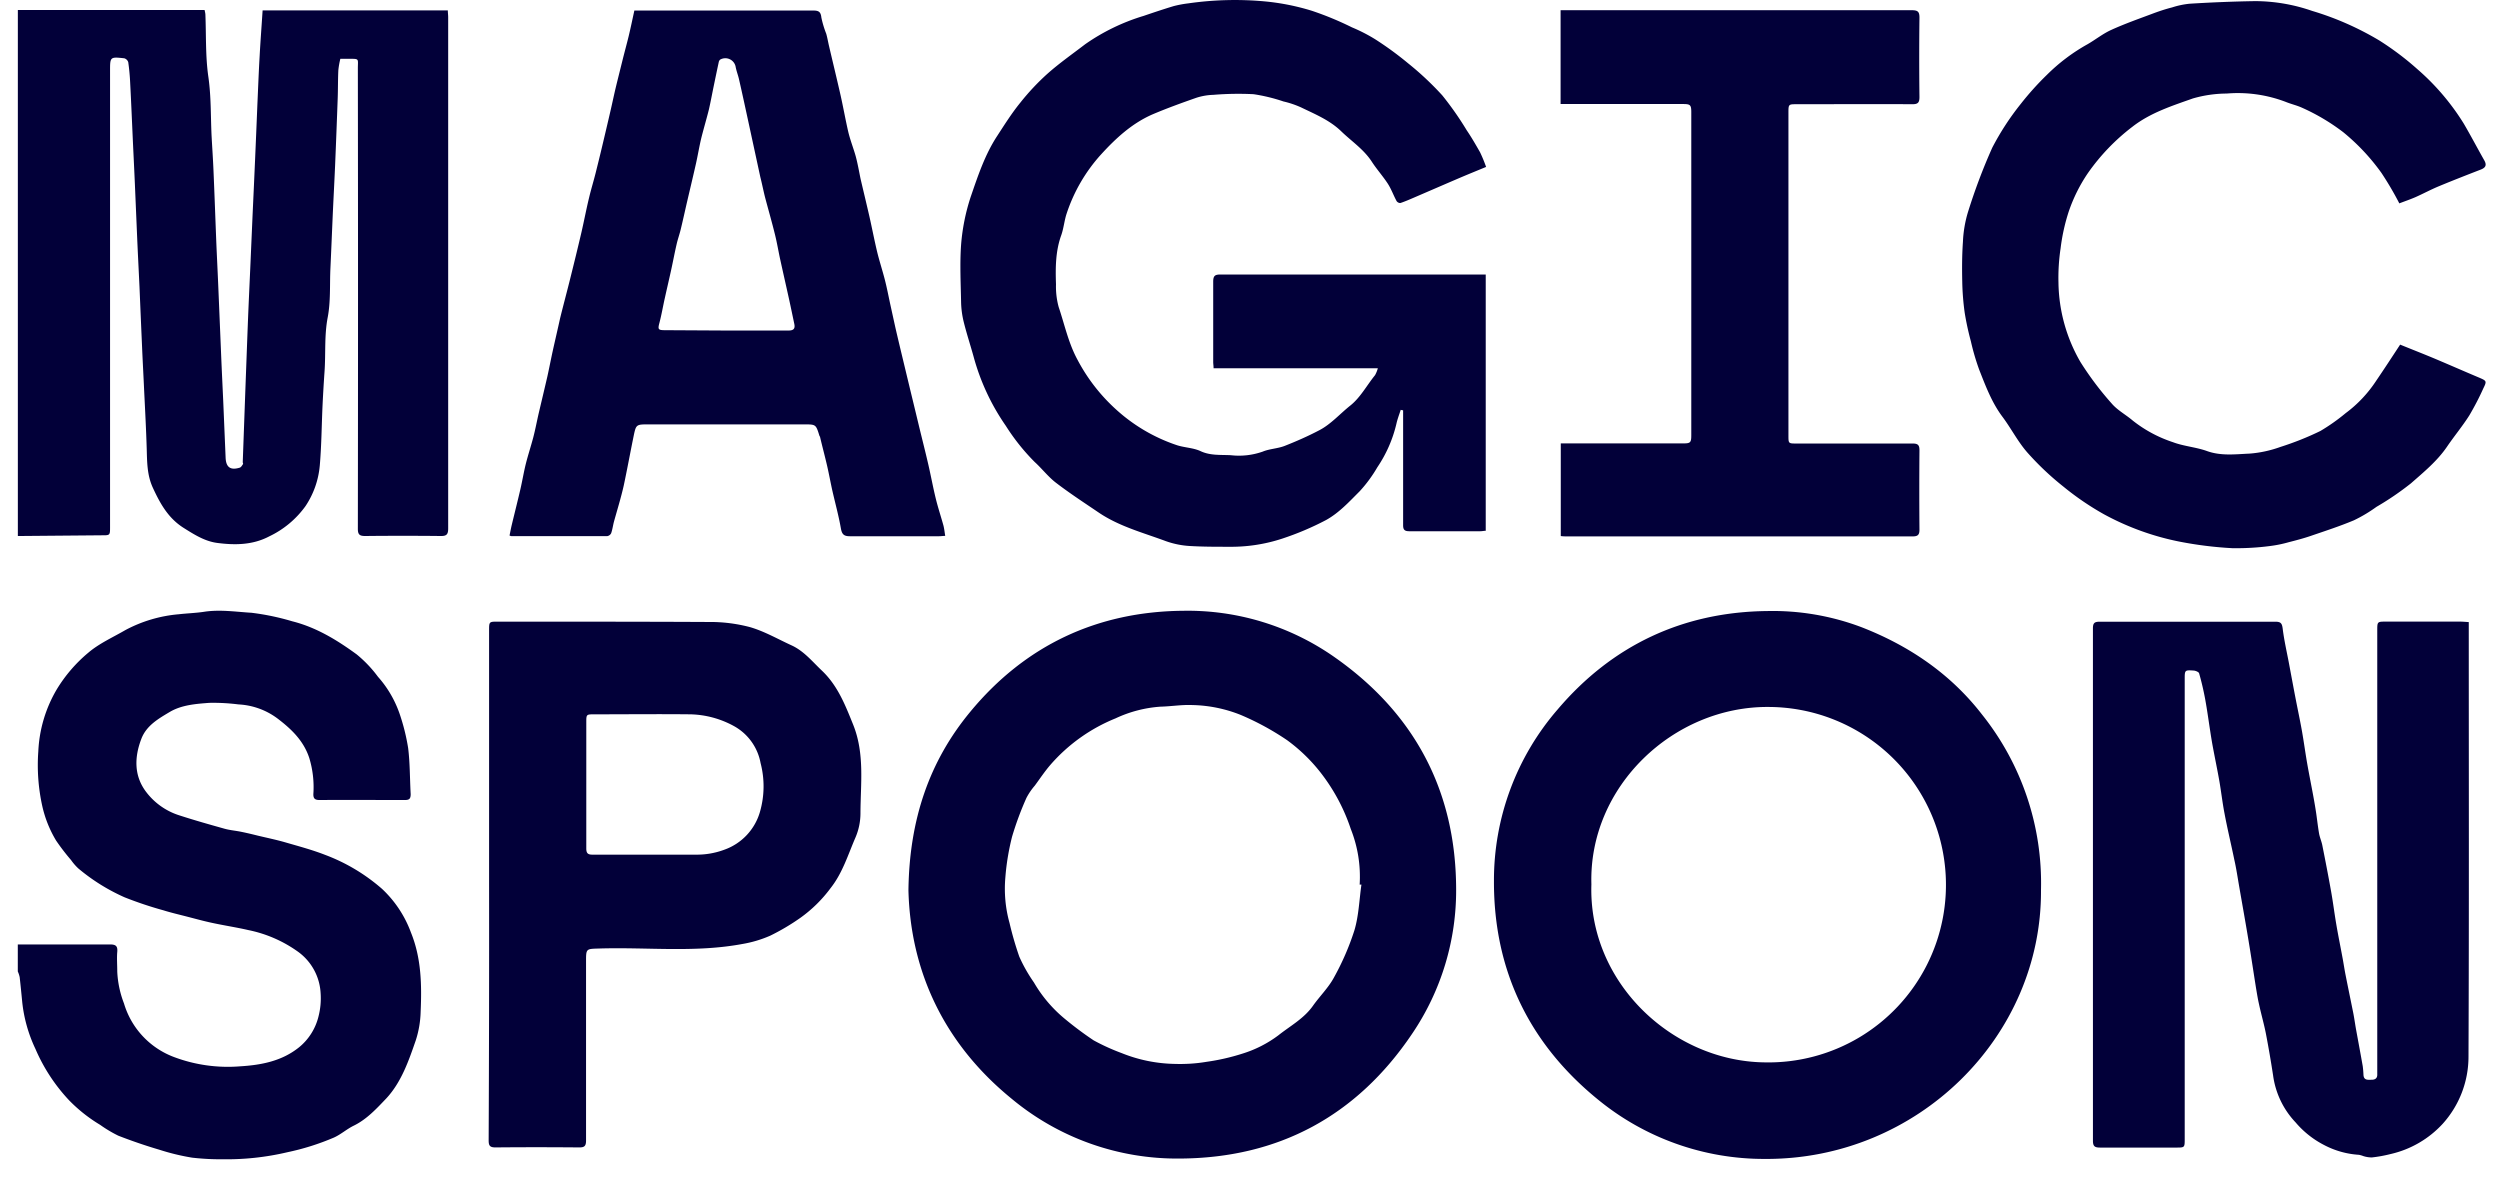 <svg width="93" height="44" viewBox="0 0 93 44" fill="none" xmlns="http://www.w3.org/2000/svg"><path d="M.663.372H7.61c.013.05.023.1.03.152.032.777 0 1.56.11 2.327.11.767.084 1.484.122 2.226.023.426.053.854.07 1.274.039.9.07 1.8.106 2.7.024.564.053 1.13.076 1.695l.097 2.327c.025.624.056 1.246.084 1.87l.088 2.09c.017.352.182.47.528.363.045-.015.08-.073.109-.117.029-.043 0-.056 0-.085l.096-2.656c.033-.87.064-1.74.098-2.61.026-.654.057-1.307.086-1.959l.087-2c.063-1.348.122-2.697.176-4.046.028-.616.05-1.232.086-1.847.03-.557.073-1.114.11-1.69h6.89c0 .085.013.17.013.254v19.015c0 .217-.052.288-.276.284-.938-.01-1.876-.01-2.814 0-.21 0-.27-.058-.27-.27.008-5.7.008-11.405 0-17.117 0-.389.072-.364-.374-.364h-.278c-.034.14-.06.283-.074.426-.017.35-.011.7-.024 1.048-.03.826-.061 1.653-.096 2.48-.026.602-.058 1.202-.086 1.804-.03.688-.058 1.378-.09 2.067-.026.6.012 1.215-.101 1.8-.127.672-.07 1.34-.116 2-.03.428-.055.854-.075 1.274-.034.746-.038 1.495-.103 2.24a3.215 3.215 0 0 1-.533 1.504c-.346.48-.808.866-1.343 1.12-.615.326-1.273.332-1.936.246-.47-.06-.875-.322-1.273-.573-.565-.364-.862-.91-1.13-1.493-.21-.464-.208-.946-.222-1.434-.022-.728-.06-1.435-.095-2.154-.024-.546-.055-1.09-.078-1.637-.033-.747-.065-1.493-.096-2.24-.026-.558-.055-1.117-.08-1.674L5.016 6.81c-.025-.573-.054-1.144-.08-1.717-.03-.668-.058-1.333-.093-2a7.924 7.924 0 0 0-.072-.778.217.217 0 0 0-.151-.147c-.526-.057-.526-.053-.526.473v16.962c0 .31 0 .312-.31.31l-3.12.027V.371v.001Zm0 34.761h3.423c.22 0 .296.057.276.28-.02.224 0 .48 0 .728.018.407.103.807.25 1.186a3.058 3.058 0 0 0 1.88 2.002c.78.29 1.615.406 2.444.338.782-.047 1.546-.193 2.182-.702.36-.29.615-.692.727-1.14.075-.287.103-.584.082-.88a2.033 2.033 0 0 0-.83-1.533 4.808 4.808 0 0 0-1.863-.814c-.447-.103-.91-.172-1.352-.269-.305-.065-.607-.149-.91-.227-.3-.078-.597-.146-.892-.238-.49-.135-.97-.296-1.443-.483a7.221 7.221 0 0 1-1.727-1.078 1.965 1.965 0 0 1-.266-.308 8.14 8.14 0 0 1-.558-.727 4.32 4.32 0 0 1-.514-1.285 7.073 7.073 0 0 1-.147-2.03 4.974 4.974 0 0 1 .678-2.294 5.454 5.454 0 0 1 1.19-1.385c.4-.34.91-.567 1.362-.83a5.137 5.137 0 0 1 2-.594c.307-.035.62-.044.927-.09.593-.094 1.185 0 1.772.035a9.127 9.127 0 0 1 1.517.317c.892.224 1.667.698 2.397 1.231.298.244.565.524.793.834.357.4.63.87.805 1.377.142.415.248.84.317 1.273.07.566.062 1.143.094 1.712 0 .182-.054.222-.225.222-1.055 0-2.11-.009-3.163 0-.182 0-.24-.062-.231-.238a3.731 3.731 0 0 0-.153-1.326c-.21-.64-.66-1.07-1.165-1.456a2.645 2.645 0 0 0-1.471-.537 7.44 7.44 0 0 0-1.08-.058c-.507.038-1.036.077-1.48.342-.416.248-.865.504-1.052 1-.26.681-.276 1.376.182 1.975a2.49 2.49 0 0 0 1.238.87c.558.181 1.12.34 1.685.498.2.055.41.07.614.113.204.041.415.092.62.143.335.08.673.15 1.002.244.502.146 1.009.28 1.496.47.775.29 1.49.718 2.114 1.262.48.448.85 1.004 1.077 1.621.39.957.407 1.952.363 2.955a3.74 3.74 0 0 1-.182 1.064c-.265.766-.534 1.548-1.09 2.152-.364.382-.728.78-1.211 1.017-.26.125-.484.33-.747.447-.56.239-1.141.422-1.736.546a9.86 9.86 0 0 1-2.384.26 9.374 9.374 0 0 1-1.152-.06 8.42 8.42 0 0 1-1.211-.293 19.113 19.113 0 0 1-1.536-.525 4.8 4.8 0 0 1-.673-.402 5.687 5.687 0 0 1-1.152-.91 6.57 6.57 0 0 1-1.255-1.914 5.374 5.374 0 0 1-.492-1.743c-.03-.309-.06-.618-.095-.928a1.061 1.061 0 0 0-.07-.212v-1.006.001ZM51.255 13.7h-6.11c0-.093-.014-.162-.014-.23v-2.99c0-.215.06-.269.269-.268h9.869v9.533c-.063 0-.134.017-.203.017h-2.64c-.181 0-.232-.059-.23-.237v-4.26l-.09-.019c-.054.173-.121.342-.16.52a4.874 4.874 0 0 1-.71 1.618c-.186.32-.406.62-.656.891-.387.386-.762.8-1.25 1.07-.524.276-1.072.508-1.635.693a6.087 6.087 0 0 1-1.987.302c-.484 0-.967 0-1.454-.029a3.2 3.2 0 0 1-.888-.182c-.845-.314-1.73-.546-2.49-1.059-.537-.364-1.078-.716-1.59-1.108-.292-.223-.521-.525-.793-.773a7.803 7.803 0 0 1-1.075-1.346 8.318 8.318 0 0 1-1.202-2.583c-.118-.424-.256-.844-.363-1.274a3.391 3.391 0 0 1-.1-.727c-.013-.728-.051-1.445 0-2.16a7.583 7.583 0 0 1 .36-1.785c.265-.77.525-1.557.978-2.25.276-.424.545-.853.867-1.248a8.803 8.803 0 0 1 1.014-1.079c.44-.39.922-.727 1.395-1.09a7.624 7.624 0 0 1 2.18-1.057c.365-.125.739-.25 1.114-.363.18-.046.36-.08.545-.102.943-.136 1.897-.16 2.845-.073a8.652 8.652 0 0 1 1.753.35c.51.171 1.007.377 1.489.616.3.125.592.274.869.446.423.271.83.568 1.218.89.454.364.88.763 1.272 1.193.332.412.636.846.91 1.3.18.264.34.544.496.817.085.178.16.36.225.546-.364.15-.715.293-1.067.444-.536.23-1.07.462-1.607.693-.17.073-.34.148-.515.206a.17.17 0 0 1-.141-.073c-.115-.213-.197-.446-.326-.646-.182-.28-.407-.53-.59-.81-.3-.467-.757-.765-1.144-1.14-.431-.417-.975-.637-1.496-.89a3.489 3.489 0 0 0-.653-.22 6.398 6.398 0 0 0-1.113-.27 11.405 11.405 0 0 0-1.496.024 2.28 2.28 0 0 0-.636.111c-.545.191-1.09.388-1.636.62-.758.334-1.358.887-1.907 1.49a6.124 6.124 0 0 0-1.273 2.184c-.09.264-.11.546-.203.813-.217.6-.218 1.215-.197 1.836-.008.282.025.564.099.837.223.66.363 1.344.703 1.968.36.683.835 1.299 1.405 1.82a6.35 6.35 0 0 0 2.3 1.357c.285.09.605.094.874.22.364.17.755.13 1.124.15.4.046.805 0 1.185-.134.257-.106.546-.11.81-.21.443-.174.877-.365 1.303-.589.425-.223.76-.607 1.14-.91.38-.3.618-.756.925-1.134.045-.08.08-.167.104-.257Zm40.583 9.443v.272c0 5.297.013 10.595-.01 15.893 0 .92-.34 1.808-.955 2.492a3.77 3.77 0 0 1-1.95 1.132c-.227.058-.46.1-.693.125a1.066 1.066 0 0 1-.313-.05.935.935 0 0 0-.163-.048 3.21 3.21 0 0 1-1.297-.364 3.472 3.472 0 0 1-1.063-.844 3.147 3.147 0 0 1-.835-1.747 41.503 41.503 0 0 0-.263-1.53c-.073-.378-.182-.749-.262-1.124-.045-.196-.076-.396-.11-.595-.094-.59-.181-1.182-.28-1.773-.11-.668-.23-1.334-.346-2.002-.058-.333-.107-.67-.182-1-.118-.573-.256-1.143-.364-1.718-.078-.402-.123-.81-.194-1.217-.071-.405-.158-.818-.235-1.23-.037-.198-.07-.397-.1-.596-.063-.406-.118-.813-.192-1.217-.06-.321-.134-.64-.224-.954-.014-.05-.13-.098-.202-.103-.332-.022-.334-.017-.334.318v17.101c0 .326 0 .326-.318.326h-2.835c-.196 0-.261-.05-.261-.257V23.374c0-.193.056-.246.247-.246h6.545c.2 0 .243.066.267.257.052.427.15.85.23 1.273.08.424.162.872.246 1.306.084.435.167.817.24 1.228.073.411.124.8.193 1.196.069.396.158.833.234 1.251.038.206.073.411.104.62.036.248.063.5.107.75.027.15.093.293.122.446.114.571.225 1.142.327 1.717.073.411.124.826.195 1.237.07.411.16.848.238 1.274.036.198.065.396.105.595.093.47.19.937.284 1.404.042.213.07.428.109.64.082.446.165.892.244 1.34.014.107.023.215.027.323.013.213.169.182.303.182.135 0 .217-.058.21-.205V23.457c0-.333 0-.333.33-.333h2.77c.094.002.186.01.304.018Zm-15.913 9.963c.033 5.458-4.583 10.044-10.28 10.006a9.742 9.742 0 0 1-6.207-2.214c-2.565-2.089-3.874-4.823-3.863-8.125a9.706 9.706 0 0 1 2.373-6.386c2.023-2.38 4.655-3.624 7.793-3.656a9.342 9.342 0 0 1 3.516.604c1.769.691 3.305 1.733 4.474 3.245a10.045 10.045 0 0 1 2.194 6.526ZM59.2 32.897c-.12 3.65 3.01 6.577 6.43 6.623a6.604 6.604 0 0 0 6.734-7.183 6.615 6.615 0 0 0-6.576-6.038c-3.537-.024-6.695 2.958-6.588 6.598Zm-25.406.221c.033-2.63.775-4.8 2.302-6.642 2.04-2.467 4.715-3.728 7.917-3.755a9.509 9.509 0 0 1 5.61 1.71c2.974 2.074 4.527 4.96 4.545 8.605a9.49 9.49 0 0 1-1.636 5.418c-2.056 3.056-4.972 4.628-8.648 4.644a9.616 9.616 0 0 1-6.245-2.22c-2.52-2.05-3.77-4.739-3.845-7.76Zm16.85-.21h-.065a4.806 4.806 0 0 0-.33-2.07 7.006 7.006 0 0 0-1.048-2 6.267 6.267 0 0 0-1.316-1.3 9.966 9.966 0 0 0-1.738-.946 5.113 5.113 0 0 0-1.79-.364c-.395-.018-.793.051-1.19.06a4.693 4.693 0 0 0-1.668.435 6.383 6.383 0 0 0-2.43 1.736c-.208.242-.386.51-.575.767-.121.14-.225.292-.31.455-.21.468-.388.95-.534 1.44-.126.495-.21 1-.25 1.51-.051.572 0 1.15.154 1.702.099.424.22.842.363 1.253.15.338.334.66.546.963.29.5.666.947 1.11 1.32.355.297.725.575 1.11.832.337.184.687.343 1.047.476a5.52 5.52 0 0 0 1.956.4c.397.013.796-.01 1.189-.076a8.037 8.037 0 0 0 1.34-.305 4.362 4.362 0 0 0 1.34-.682c.446-.353.955-.624 1.293-1.107.25-.352.57-.664.773-1.04a9.674 9.674 0 0 0 .762-1.756c.163-.542.18-1.13.262-1.7l-.001-.003ZM23.598.392h6.654c.193 0 .28.04.302.256.043.207.104.41.182.607.043.151.069.31.105.462.142.608.29 1.216.427 1.82.102.454.182.91.288 1.37.074.31.194.61.278.91.074.277.123.561.18.84.11.47.223.937.33 1.404.099.437.182.875.286 1.308.085.351.2.697.289 1.048.073.286.129.575.19.862l.2.91c.077.335.157.67.237 1.004l.322 1.34c.113.463.224.927.336 1.39.113.465.222.894.326 1.342.103.447.18.873.287 1.306.082.331.19.655.28.982.03.12.042.24.065.382-.08 0-.158.013-.234.013h-3.316c-.222 0-.293-.076-.331-.293-.082-.466-.207-.922-.313-1.384-.07-.31-.125-.62-.196-.93-.084-.364-.182-.728-.264-1.079 0-.02-.022-.036-.027-.058-.13-.417-.13-.417-.57-.417h-5.78c-.47 0-.47 0-.565.462-.124.606-.235 1.214-.364 1.82-.102.45-.24.895-.364 1.342-.036.14-.054.282-.101.42a.196.196 0 0 1-.144.112h-3.576a.253.253 0 0 1-.062-.022c.026-.126.05-.257.08-.384.108-.448.22-.892.324-1.34.073-.316.125-.636.203-.949.079-.313.19-.653.277-.982.074-.286.129-.575.194-.863.11-.467.222-.934.33-1.402.07-.317.13-.633.2-.95.088-.4.183-.8.27-1.199.126-.513.264-1.022.39-1.533.139-.557.276-1.116.406-1.674.1-.433.182-.87.288-1.304.072-.304.165-.602.242-.91.076-.307.156-.626.23-.94.112-.469.222-.937.33-1.405.065-.28.123-.562.19-.842.08-.33.164-.662.246-.994.082-.33.16-.61.233-.91.072-.3.14-.626.21-.948Zm3.414 11.904h2.313c.182 0 .262-.056.224-.242-.064-.302-.126-.604-.193-.91-.108-.49-.22-.982-.328-1.473-.07-.317-.121-.635-.2-.95-.112-.456-.243-.91-.363-1.362-.066-.257-.116-.519-.182-.777l-.438-2.025c-.114-.526-.227-1.053-.347-1.577-.038-.182-.106-.338-.135-.51a.39.39 0 0 0-.574-.252.168.168 0 0 0-.051.09c-.062.288-.122.577-.182.867-.06.29-.116.593-.182.886-.09.363-.2.727-.29 1.091-.073.308-.124.62-.193.93-.106.47-.218.937-.327 1.404-.082.351-.157.702-.242 1.05-.044.182-.11.364-.151.546-.075.322-.135.647-.206.97-.07.321-.156.685-.232 1.03-.07.31-.122.621-.202.927-.064.242-.051.274.205.274l2.276.013Zm62.243-4.73c-.201-.39-.423-.768-.665-1.133a7.833 7.833 0 0 0-1.42-1.514 7.66 7.66 0 0 0-1.531-.91c-.192-.088-.405-.136-.603-.216a4.998 4.998 0 0 0-2.202-.313 4.61 4.61 0 0 0-1.258.182c-.78.277-1.58.531-2.25 1.053a7.765 7.765 0 0 0-1.653 1.72c-.304.445-.545.93-.718 1.44a7.26 7.26 0 0 0-.302 1.372 7.349 7.349 0 0 0-.078 1.274 6.035 6.035 0 0 0 .82 2.95c.344.545.733 1.062 1.163 1.543.215.251.528.415.782.633.447.354.953.625 1.495.803.398.15.845.182 1.245.322.532.198 1.074.125 1.607.102.39-.03.776-.114 1.145-.248.51-.162 1.008-.36 1.489-.595.33-.196.645-.418.94-.664.446-.33.83-.74 1.134-1.204.295-.433.58-.87.89-1.343.38.155.817.326 1.25.506.569.24 1.134.488 1.703.728.262.113.275.125.142.393-.155.345-.33.682-.522 1.007-.254.4-.56.768-.828 1.161-.364.535-.864.944-1.34 1.363-.407.323-.837.616-1.286.877a5.405 5.405 0 0 1-.838.5c-.525.22-1.07.397-1.61.582-.266.091-.544.164-.815.233-.228.065-.461.113-.696.142a9.647 9.647 0 0 1-1.41.08 14.103 14.103 0 0 1-1.93-.238 9.901 9.901 0 0 1-2.843-1.026 10.435 10.435 0 0 1-1.496-1.02c-.485-.384-.936-.81-1.347-1.273-.355-.404-.604-.898-.927-1.33-.4-.534-.627-1.147-.867-1.755a8.725 8.725 0 0 1-.308-1.052c-.095-.35-.172-.704-.23-1.062a9.628 9.628 0 0 1-.091-1.144c-.011-.499-.01-.997.025-1.492.015-.37.076-.737.182-1.092.255-.822.558-1.628.909-2.414a9.85 9.85 0 0 1 1.056-1.623c.298-.38.62-.74.967-1.077a6.917 6.917 0 0 1 1.524-1.15c.294-.169.563-.387.87-.527.49-.224 1.004-.406 1.51-.595.25-.095.508-.182.766-.247a3.11 3.11 0 0 1 .653-.137c.81-.05 1.62-.083 2.432-.096a6.52 6.52 0 0 1 2.122.364c.874.26 1.71.63 2.494 1.097.5.316.976.673 1.418 1.068a8.824 8.824 0 0 1 1.727 2.026c.264.45.504.91.764 1.368.103.182.045.275-.131.344-.527.204-1.055.41-1.574.626-.295.124-.575.275-.866.404-.196.084-.392.15-.59.227ZM18.194 32.89v-9.428c0-.337 0-.337.324-.337 2.617 0 5.233 0 7.85.013.52-.005 1.037.06 1.539.193.535.157 1.03.444 1.54.677.458.21.767.598 1.123.935.59.558.868 1.273 1.162 2.001.444 1.092.278 2.22.277 3.338a2.293 2.293 0 0 1-.182.865c-.28.644-.482 1.326-.93 1.892-.312.422-.69.794-1.117 1.1a8.187 8.187 0 0 1-1.127.668 4.41 4.41 0 0 1-1.046.311c-1.765.328-3.546.111-5.32.167-.484.015-.486 0-.486.483v6.656c0 .198-.051.262-.253.26-1.04-.009-2.08-.01-3.12 0-.21 0-.25-.073-.25-.262.014-3.17.02-6.347.016-9.53v-.002Zm3.616-3.706v2.378c0 .182.06.233.238.231h3.834c.36.005.72-.056 1.058-.182a2.111 2.111 0 0 0 1.336-1.43 3.42 3.42 0 0 0 .018-1.793A1.977 1.977 0 0 0 27.284 27a3.527 3.527 0 0 0-1.595-.427c-1.19-.013-2.383 0-3.574 0-.303 0-.305 0-.305.298v2.314ZM58.054 3.87V.38h13.068c.22 0 .283.057.282.277a120.79 120.79 0 0 0 0 2.95c0 .204-.051.272-.266.27-1.433-.009-2.865 0-4.298 0-.307 0-.31 0-.31.32v12.002c0 .3 0 .3.299.3h4.32c.207 0 .256.065.255.26-.008.982-.008 1.965 0 2.947 0 .182-.055.248-.248.248h-12.87c-.071 0-.142 0-.225-.013v-3.446h4.542c.283 0 .313-.027.313-.313V4.175c0-.27-.037-.305-.302-.305h-4.56Z" fill="#020039"/></svg>